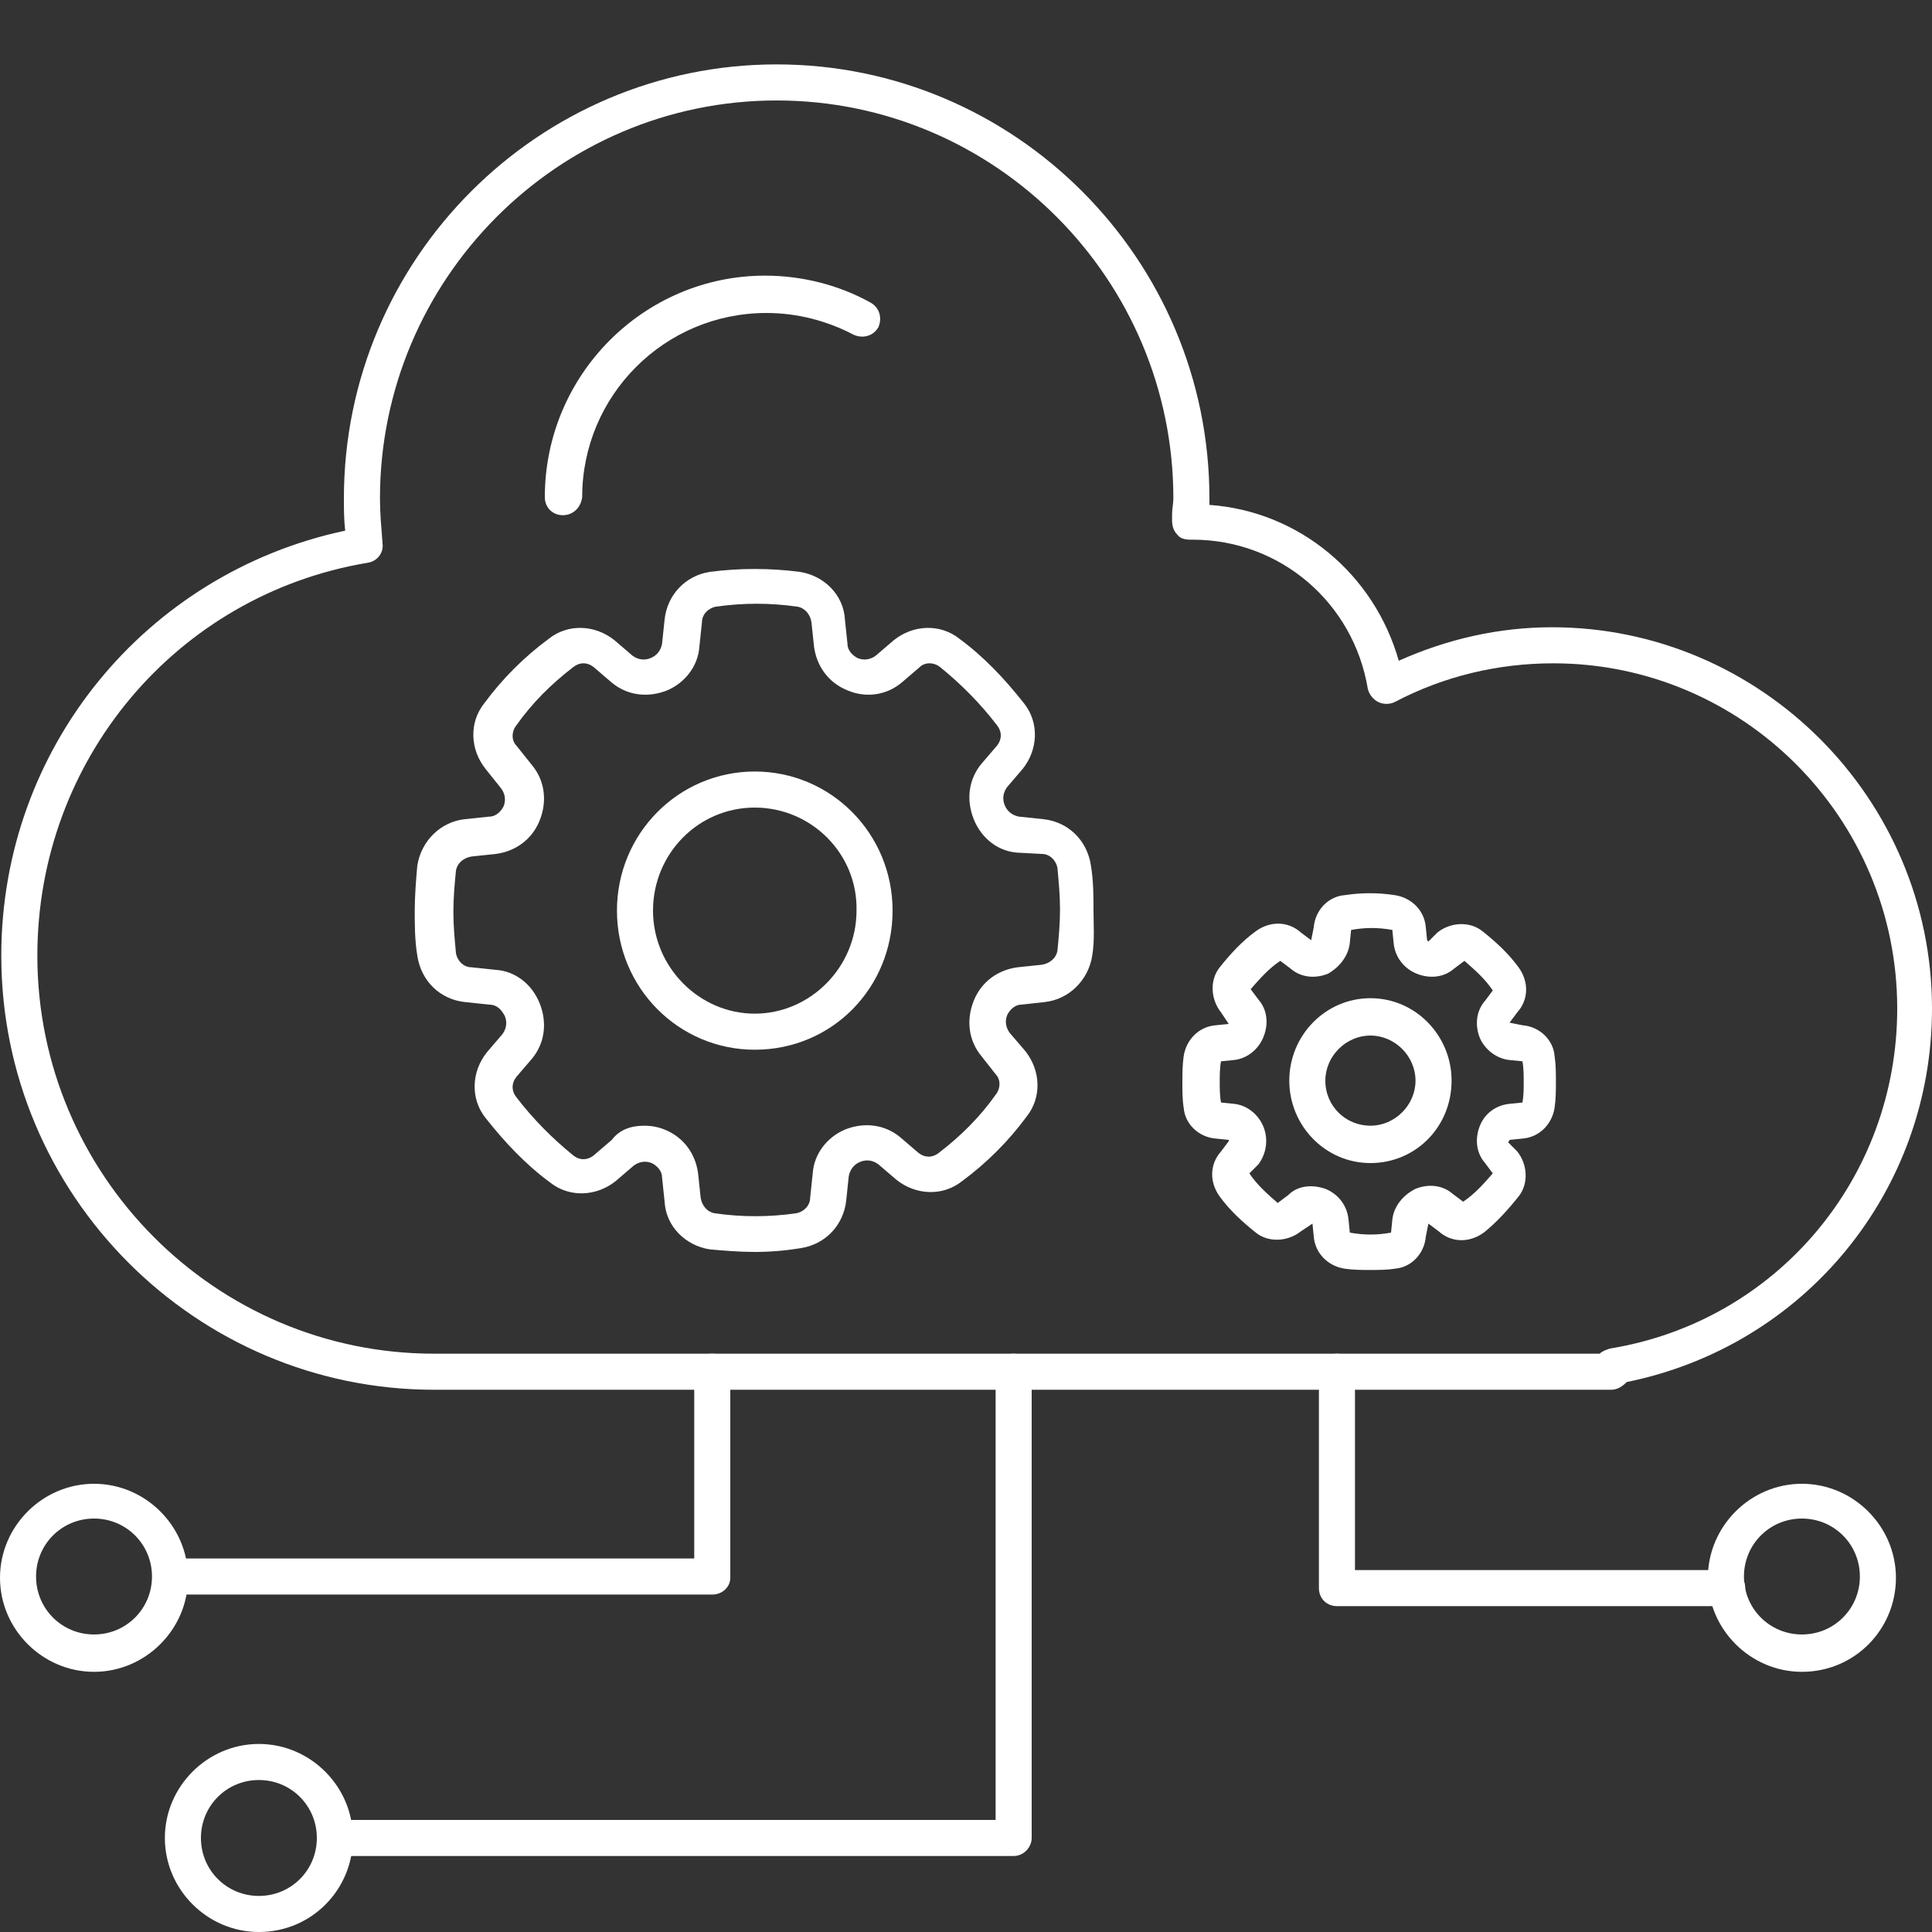 <?xml version="1.0" encoding="utf-8"?>
<!-- Generator: Adobe Illustrator 25.0.1, SVG Export Plug-In . SVG Version: 6.00 Build 0)  -->
<svg version="1.1" id="Layer_1" xmlns="http://www.w3.org/2000/svg" xmlns:xlink="http://www.w3.org/1999/xlink" x="0px" y="0px"
	 width="150px" height="150px" viewBox="0 0 150 150" style="enable-background:new 0 0 150 150;" xml:space="preserve">
<rect x="0" y="0" width="150" height="150" fill="#333333" stroke="none"/>
<style type="text/css">
	.st0{fill:#FFFFFF;}
</style>
<g>
	<g>
		<path class="st0" d="M125.1,107.9H33.7c-18.5,0-33.6-15.1-33.6-33.7c0-16.1,11.2-29.7,26.7-33c-0.1-0.9-0.1-1.7-0.1-2.5
			C26.7,20.1,41.8,5,60.3,5c18.5,0,33.6,15.1,33.6,33.7c0,0.2,0,0.3,0,0.5c7,0.5,12.8,5.4,14.7,12.1c3.8-1.7,7.8-2.6,11.9-2.6
			c16.2,0,29.5,13.3,29.5,29.6c0,14.2-9.9,26.2-23.7,29C126,107.6,125.6,107.9,125.1,107.9z M60.3,7.8c-17,0-30.8,13.9-30.8,30.9
			c0,1.1,0.1,2.2,0.2,3.5c0.1,0.7-0.4,1.4-1.2,1.5C13.7,46.2,2.9,59,2.9,74.2c0,17,13.8,30.9,30.8,30.9h90.5
			c0.2-0.2,0.5-0.3,0.8-0.4c12.9-2.1,22.3-13.2,22.3-26.4c0-14.8-12-26.8-26.7-26.8c-4.3,0-8.5,1-12.3,3c-0.4,0.2-0.9,0.2-1.3,0
			c-0.4-0.2-0.7-0.6-0.8-1c-1.1-6.7-6.8-11.6-13.6-11.6l-0.2,0c-0.4,0-0.8-0.1-1-0.4c-0.3-0.3-0.4-0.7-0.4-1.1l0-0.5
			c0-0.4,0.1-0.8,0.1-1.2C91.1,21.7,77.3,7.8,60.3,7.8z"/>
	</g>
	<g>
		<g>
			<g>
				<path class="st0" d="M58.6,97.2c-1.2,0-2.4-0.1-3.5-0.2c-1.9-0.3-3.4-1.8-3.5-3.7l-0.2-1.9c0-0.5-0.4-0.9-0.8-1.1
					c-0.5-0.2-1-0.1-1.4,0.2l-1.4,1.2c-1.5,1.2-3.6,1.3-5.1,0.1c-1.9-1.4-3.5-3.1-5-5c-1.2-1.5-1.1-3.6,0.1-5.1l1.2-1.4
					c0.3-0.4,0.4-0.9,0.2-1.4C38.9,78.3,38.5,78,38,78l-1.9-0.2c-1.9-0.2-3.4-1.6-3.7-3.6c-0.2-1.2-0.2-2.4-0.2-3.5s0.1-2.4,0.2-3.5
					c0.3-1.9,1.8-3.4,3.7-3.6l1.9-0.2c0.5,0,0.9-0.4,1.1-0.8c0.2-0.5,0.1-1-0.2-1.4l-1.2-1.5c-1.2-1.5-1.3-3.6-0.1-5.1
					c1.4-1.9,3.1-3.6,5-5c1.5-1.2,3.6-1.1,5.1,0.1l1.4,1.2c0.4,0.3,0.9,0.4,1.4,0.2c0.5-0.2,0.8-0.6,0.9-1.1l0.2-1.9
					c0.2-1.9,1.6-3.4,3.5-3.7c2.3-0.3,4.7-0.3,7,0c1.9,0.3,3.4,1.8,3.5,3.7l0.2,1.9c0,0.5,0.4,0.9,0.8,1.1c0.5,0.2,1,0.1,1.4-0.2
					l1.4-1.2c1.5-1.2,3.6-1.3,5.1-0.1c1.9,1.4,3.5,3.1,5,5c1.2,1.5,1.1,3.6-0.1,5.1l-1.2,1.4c-0.3,0.4-0.4,0.9-0.2,1.4
					c0.2,0.5,0.6,0.8,1.1,0.9l1.9,0.2c1.9,0.2,3.4,1.6,3.7,3.6c0.2,1.2,0.2,2.4,0.2,3.5S85,73,84.8,74.2c-0.3,1.9-1.8,3.4-3.7,3.6
					L79.3,78c-0.5,0-0.9,0.4-1.1,0.8c-0.2,0.5-0.1,1,0.2,1.4l1.2,1.4c1.2,1.5,1.3,3.6,0.1,5.1c-1.4,1.9-3.1,3.6-5,5
					c-1.5,1.2-3.6,1.1-5.1-0.1l-1.4-1.2c-0.4-0.3-0.9-0.4-1.4-0.2c-0.5,0.2-0.8,0.6-0.9,1.1l-0.2,1.9c-0.2,1.9-1.6,3.4-3.5,3.7
					C61,97.1,59.8,97.2,58.6,97.2z M50,87.4c0.6,0,1.1,0.1,1.6,0.3c1.5,0.6,2.4,1.9,2.6,3.4l0.2,1.9c0.1,0.6,0.5,1.1,1.1,1.2
					c2.1,0.3,4.2,0.3,6.3,0c0.6-0.1,1.1-0.6,1.1-1.2l0.2-1.9c0.1-1.5,1.1-2.8,2.5-3.4c1.5-0.6,3.1-0.4,4.3,0.6l1.4,1.2
					c0.5,0.4,1.1,0.4,1.6,0c1.7-1.3,3.2-2.8,4.4-4.5c0.4-0.5,0.4-1.2,0-1.6L76.2,82c-1-1.2-1.2-2.8-0.6-4.3c0.6-1.5,1.9-2.4,3.4-2.6
					l1.9-0.2l0,0c0.6-0.1,1.1-0.5,1.2-1.1c0.1-1,0.2-2.1,0.2-3.2s-0.1-2.1-0.2-3.2c-0.1-0.6-0.6-1.1-1.2-1.1L79,66.2
					c-1.5-0.1-2.8-1.1-3.4-2.6c-0.6-1.5-0.4-3.1,0.6-4.3l1.2-1.4c0.4-0.5,0.4-1.1,0-1.6c-1.3-1.7-2.8-3.2-4.4-4.5
					c-0.5-0.4-1.2-0.4-1.6,0l-1.4,1.2c-1.2,1-2.8,1.2-4.2,0.6c-1.5-0.6-2.4-1.9-2.6-3.4l-0.2-1.9c-0.1-0.6-0.5-1.1-1.1-1.2
					c-2.1-0.3-4.2-0.3-6.3,0c-0.6,0.1-1.1,0.6-1.1,1.2l-0.2,1.9c-0.1,1.5-1.1,2.8-2.5,3.4c-1.5,0.6-3.1,0.4-4.3-0.6l-1.4-1.2
					c-0.5-0.4-1.1-0.4-1.6,0c-1.7,1.3-3.2,2.8-4.4,4.5c-0.4,0.5-0.4,1.2,0,1.6l1.2,1.5c1,1.2,1.2,2.8,0.6,4.3
					c-0.6,1.5-1.9,2.4-3.4,2.6l-1.9,0.2c-0.6,0.1-1.1,0.5-1.2,1.1c-0.1,1-0.2,2.1-0.2,3.2s0.1,2.1,0.2,3.2c0.1,0.6,0.6,1.1,1.2,1.1
					l1.9,0.2c1.5,0.1,2.8,1.1,3.4,2.6c0.6,1.5,0.4,3.1-0.6,4.3l-1.2,1.4c-0.4,0.5-0.4,1.1,0,1.6c1.3,1.7,2.8,3.2,4.4,4.5
					c0.5,0.4,1.1,0.4,1.6,0l1.4-1.2C48.1,87.7,49,87.4,50,87.4z"/>
			</g>
		</g>
		<g>
			<path class="st0" d="M58.6,81.5c-5.9,0-10.7-4.8-10.7-10.8s4.8-10.8,10.7-10.8c5.9,0,10.7,4.8,10.7,10.8S64.6,81.5,58.6,81.5z
				 M58.6,62.7c-4.4,0-7.9,3.6-7.9,8c0,4.4,3.6,8,7.9,8s7.9-3.6,7.9-8C66.6,66.3,63,62.7,58.6,62.7z"/>
		</g>
	</g>
	<g>
		<g>
			<g>
				<path class="st0" d="M106.4,98.6c-0.7,0-1.3,0-2-0.1c-1.3-0.2-2.3-1.2-2.4-2.5l-0.1-1l-0.9,0.6c-1,0.8-2.5,0.9-3.5,0.1
					c-1-0.8-2-1.7-2.8-2.8c-0.8-1.1-0.8-2.5,0.1-3.5l0.6-0.8c0,0,0,0,0-0.1l-1-0.1c-1.3-0.1-2.4-1.1-2.5-2.4c-0.1-0.6-0.1-1.3-0.1-2
					c0-0.6,0-1.3,0.1-2c0.2-1.3,1.2-2.3,2.5-2.4l1-0.1l-0.6-0.9c-0.8-1-0.9-2.5-0.1-3.5c0.8-1,1.7-2,2.8-2.8
					c1.1-0.8,2.5-0.8,3.5,0.1l0.8,0.6l0.2-1c0.1-1.3,1.1-2.4,2.4-2.5c1.3-0.2,2.6-0.2,3.9,0c1.3,0.2,2.3,1.2,2.4,2.5l0.1,1
					c0,0,0.1,0.1,0.1,0.1l0.7-0.7c1-0.8,2.5-0.9,3.5-0.1c1,0.8,2,1.7,2.8,2.8c0.8,1.1,0.8,2.5-0.1,3.5l-0.6,0.8l1,0.2
					c1.3,0.1,2.4,1.1,2.5,2.4c0.1,0.7,0.1,1.3,0.1,2c0,0.6,0,1.3-0.1,2c-0.2,1.3-1.2,2.3-2.5,2.4l-1,0.1c0,0.1-0.1,0.1-0.1,0.2
					l0.7,0.7c0.8,1,0.9,2.5,0.1,3.5c-0.8,1-1.7,2-2.7,2.8c-1.1,0.8-2.5,0.8-3.5-0.1l-0.8-0.6l-0.2,1c-0.1,1.3-1.1,2.4-2.4,2.5
					C107.7,98.6,107,98.6,106.4,98.6z M101.8,92.1c0.4,0,0.8,0.1,1.1,0.2c1,0.4,1.7,1.3,1.8,2.4l0.1,1c1.1,0.2,2.1,0.2,3.2,0l0.1-1
					c0.1-1,0.8-1.9,1.8-2.4c1-0.4,2.1-0.3,2.9,0.4l0.8,0.6c0.9-0.6,1.6-1.4,2.3-2.2l-0.6-0.8c-0.7-0.8-0.8-1.9-0.4-2.9c0,0,0,0,0,0
					c0.4-1,1.3-1.6,2.3-1.7l1-0.1l0,0c0,0,0,0,0,0c0.1-0.5,0.1-1.1,0.1-1.6c0-0.5,0-1.1-0.1-1.6l-1-0.1c-1-0.1-1.9-0.8-2.3-1.7
					c0,0,0,0,0,0c-0.4-1-0.3-2.1,0.4-2.9l0.6-0.8c-0.6-0.9-1.4-1.6-2.2-2.3l-0.8,0.6c-0.8,0.7-1.9,0.8-2.9,0.4
					c-1-0.4-1.7-1.3-1.8-2.4l-0.1-1c-1.1-0.2-2.1-0.2-3.2,0l-0.1,1c-0.1,1-0.8,1.9-1.7,2.4c-1,0.4-2.1,0.3-2.9-0.4l-0.8-0.6
					c-0.9,0.6-1.6,1.4-2.3,2.2l0.6,0.8c0.7,0.8,0.8,1.9,0.4,2.9c0,0,0,0,0,0c-0.4,1-1.3,1.7-2.3,1.8l-1,0.1
					c-0.1,0.5-0.1,1.1-0.1,1.6c0,0.5,0,1.1,0.1,1.6l1,0.1c1,0.1,1.9,0.8,2.3,1.8c0,0,0,0,0,0c0.4,1,0.2,2.1-0.4,2.9L97,91.1
					c0.6,0.9,1.4,1.6,2.2,2.3l0.8-0.6C100.5,92.3,101.1,92.1,101.8,92.1z"/>
			</g>
		</g>
		<g>
			<path class="st0" d="M106.4,90.3c-3.5,0-6.3-2.9-6.3-6.4c0-3.5,2.8-6.4,6.3-6.4s6.3,2.9,6.3,6.4
				C112.7,87.5,109.9,90.3,106.4,90.3z M106.4,80.4c-1.9,0-3.5,1.6-3.5,3.5c0,2,1.6,3.5,3.5,3.5c1.9,0,3.5-1.6,3.5-3.5
				C109.9,82,108.3,80.4,106.4,80.4z"/>
		</g>
	</g>
	<g>
		<path class="st0" d="M43.7,40c-0.8,0-1.4-0.6-1.4-1.4c0-9.5,7.7-17.2,17.1-17.2c2.8,0,5.7,0.7,8.2,2.1c0.7,0.4,0.9,1.2,0.6,1.9
			c-0.4,0.7-1.2,0.9-1.9,0.6c-2.1-1.1-4.4-1.7-6.8-1.7c-7.9,0-14.3,6.4-14.3,14.3C45.1,39.4,44.5,40,43.7,40z"/>
	</g>
	<g>
		<path class="st0" d="M55.3,123.8H14.2c-0.8,0-1.4-0.6-1.4-1.4s0.6-1.4,1.4-1.4h39.7v-14.5c0-0.8,0.6-1.4,1.4-1.4
			c0.8,0,1.4,0.6,1.4,1.4v16C56.7,123.2,56.1,123.8,55.3,123.8z"/>
	</g>
	<g>
		<path class="st0" d="M7.3,129.8c-4,0-7.3-3.3-7.3-7.3s3.3-7.3,7.3-7.3s7.3,3.3,7.3,7.3S11.3,129.8,7.3,129.8z M7.3,117.9
			c-2.5,0-4.5,2-4.5,4.5s2,4.5,4.5,4.5s4.5-2,4.5-4.5S9.8,117.9,7.3,117.9z"/>
	</g>
	<g>
		<path class="st0" d="M139.9,129.8c-4,0-7.3-3.3-7.3-7.3s3.3-7.3,7.3-7.3s7.3,3.3,7.3,7.3S144,129.8,139.9,129.8z M139.9,117.9
			c-2.5,0-4.5,2-4.5,4.5s2,4.5,4.5,4.5s4.5-2,4.5-4.5S142.4,117.9,139.9,117.9z"/>
	</g>
	<g>
		<path class="st0" d="M78.7,144.1h-52c-0.8,0-1.4-0.6-1.4-1.4s0.6-1.4,1.4-1.4h50.6v-34.8c0-0.8,0.6-1.4,1.4-1.4
			c0.8,0,1.4,0.6,1.4,1.4v36.2C80.1,143.4,79.5,144.1,78.7,144.1z"/>
	</g>
	<g>
		<path class="st0" d="M20.1,150c-4,0-7.3-3.3-7.3-7.3s3.3-7.3,7.3-7.3s7.3,3.3,7.3,7.3S24.2,150,20.1,150z M20.1,138.2
			c-2.5,0-4.5,2-4.5,4.5s2,4.5,4.5,4.5s4.5-2,4.5-4.5S22.6,138.2,20.1,138.2z"/>
	</g>
	<g>
		<path class="st0" d="M134.1,124.7h-30.3c-0.8,0-1.4-0.6-1.4-1.4v-16.8c0-0.8,0.6-1.4,1.4-1.4s1.4,0.6,1.4,1.4v15.4h28.9
			c0.8,0,1.4,0.6,1.4,1.4S134.9,124.7,134.1,124.7z"/>
	</g>
</g>
</svg>
